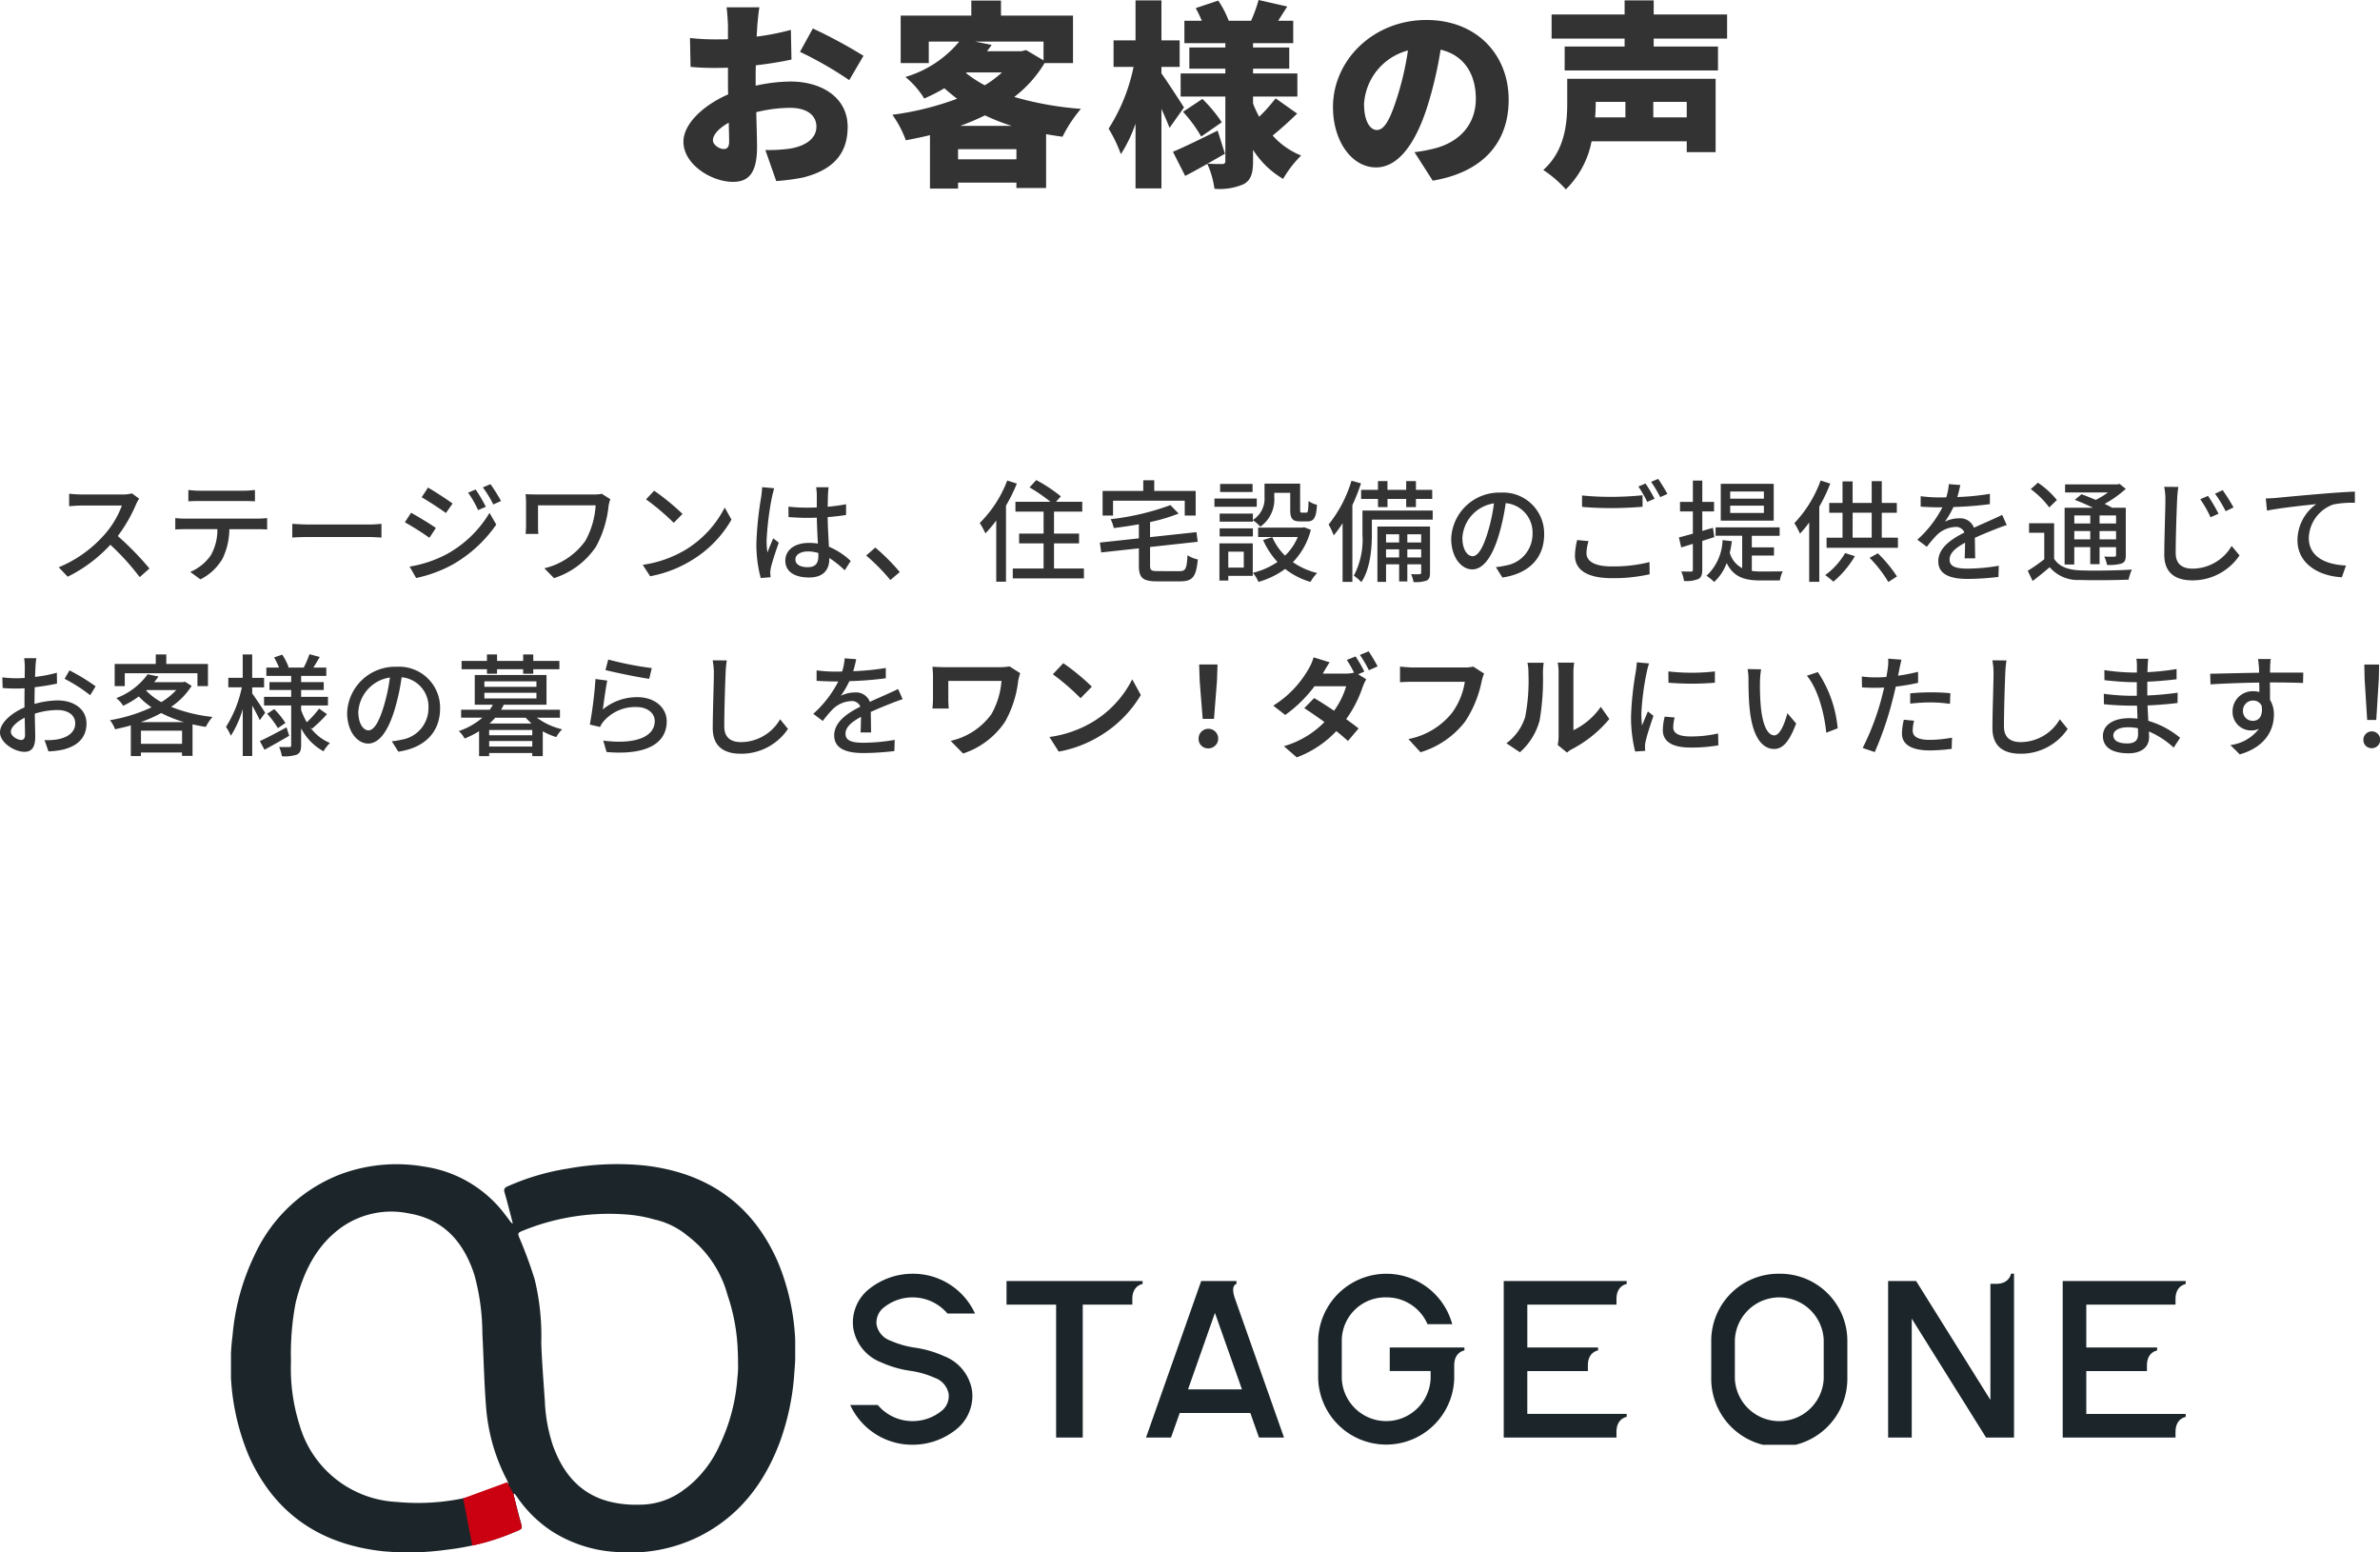 <svg xmlns="http://www.w3.org/2000/svg" xmlns:xlink="http://www.w3.org/1999/xlink" width="300.734" height="196.137" viewBox="0 0 300.734 196.137">
  <defs>
    <clipPath id="clip-path">
      <rect id="長方形_1862" data-name="長方形 1862" width="71.296" height="49.072" fill="none"/>
    </clipPath>
    <clipPath id="clip-path-2">
      <rect id="長方形_1863" data-name="長方形 1863" width="168.755" height="21.622" fill="none"/>
    </clipPath>
  </defs>
  <g id="グループ_15793" data-name="グループ 15793" transform="translate(-34.816 -7966.667)">
    <path id="パス_5704" data-name="パス 5704" d="M-56.225-20.5h-4.15c.075.475.175,1.925.175,2.45v1.575c-.425.025-.825.025-1.2.025a29.486,29.486,0,0,1-3.6-.175l.075,3.65a32.326,32.326,0,0,0,3.65.125c.325,0,.675,0,1.075-.025v1.425c0,.65,0,1.3.025,1.95-3.15,1.375-5.65,3.725-5.65,5.975,0,2.875,3.55,5.075,6.25,5.075,1.8,0,3.05-.875,3.05-4.4,0-.775-.05-2.525-.1-4.4A18.067,18.067,0,0,1-52.35-7.8c2.075,0,3.325.9,3.325,2.375,0,1.525-1.4,2.45-3.325,2.775a19.011,19.011,0,0,1-3.125.175L-54.1,1.45A28.249,28.249,0,0,0-50.7,1c4.275-1.075,5.625-3.475,5.625-6.4,0-3.7-3.275-5.725-7.225-5.725a21.158,21.158,0,0,0-4.4.525v-.975c0-.55,0-1.075.025-1.6,1.525-.175,3.125-.425,4.5-.725l-.075-3.75a31.559,31.559,0,0,1-4.325.85l.075-1.275C-56.45-18.725-56.325-20.025-56.225-20.5Zm6.75,2.675-1.625,2.95A46.549,46.549,0,0,1-44.875-11.3l1.8-3.075A61.761,61.761,0,0,0-49.475-17.825ZM-62.1-3.7c0-.7.75-1.525,2-2.225.025,1.025.05,1.875.05,2.35,0,.875-.35.975-.725.975C-61.25-2.6-62.1-3.1-62.1-3.7Zm31.25-1.825A29.314,29.314,0,0,0-27.725-6.85,25.623,25.623,0,0,0-24.35-5.525ZM-31.125-1.3V-2.575h7.375V-1.3Zm1.1-10.975h4.45A13.686,13.686,0,0,1-27.75-10.65a14.97,14.97,0,0,1-2.375-1.55Zm9.7-3.9V-13.8l-2.2-1.3-.6.15h-4.35c.2-.25.4-.525.6-.8l-2.1-.425ZM-16.6-13.45v-6h-9.1v-1.9h-3.75v1.9h-8.925v6h3.55v-2.725h3.85a13.947,13.947,0,0,1-6.8,4.475A10.782,10.782,0,0,1-35.4-8.975a24.237,24.237,0,0,0,2.55-1.3c.525.475,1.05.9,1.6,1.325a36.918,36.918,0,0,1-8.175,2.025,13.274,13.274,0,0,1,1.7,3.225c1.025-.2,2.05-.4,3.05-.65V2.4h3.55V1.65h7.375v.675H-20v-6.8c.675.125,1.375.225,2.075.325A17.2,17.2,0,0,1-15.6-7.675a40.892,40.892,0,0,1-8.425-1.5A15.191,15.191,0,0,0-20.2-13.45Zm14.025,5.6c-.4-.625-2.175-3.375-2.85-4.3v-.825h2.3v-3.35h-2.3v-5.05H-8.7v5.05h-2.775v3.35H-8.95a22.9,22.9,0,0,1-3.15,7.8A18.25,18.25,0,0,1-10.55-1.95,17.83,17.83,0,0,0-8.7-5.8V2.375h3.275V-7.675c.4.9.775,1.75,1.025,2.4ZM2.2-5.975A17.992,17.992,0,0,0-.25-8.925L-2.7-7.3A17.713,17.713,0,0,1-.4-4.175ZM9-9A21.4,21.4,0,0,1,6.925-6.675,12.765,12.765,0,0,1,6.15-8.35v-.875h5.6V-12.15H6.15v-.6h4.575v-2.675H6.15v-.55h5.075V-18.8h-1.9c.35-.55.725-1.15,1.15-1.8L6.85-21.425A18.688,18.688,0,0,1,5.9-18.8H3.075A11.866,11.866,0,0,0,1.75-21.35l-2.85.95a13.569,13.569,0,0,1,.775,1.6h-2.2v2.825H2.65v.55H-1.9v2.675H2.65v.6H-3v2.925H2.65V-1.1c0,.275-.1.4-.4.4C1.975-.7,1.1-.7.4-.75,1.15-1.175,1.9-1.6,2.6-2L1.675-4.925C-.4-3.9-2.525-2.85-3.975-2.25L-2.425.8C-1.55.35-.6-.175.375-.725a11.633,11.633,0,0,1,.9,3.15A7.6,7.6,0,0,0,5,1.825C5.9,1.3,6.15.45,6.15-1.075V-2.5a11.123,11.123,0,0,0,3.8,3.675,14.043,14.043,0,0,1,2.275-2.95A9.776,9.776,0,0,1,8.625-4.3c.925-.75,2.075-1.775,3.1-2.775Zm29.45.175c0-5.675-4.025-10.075-10.4-10.075-6.675,0-11.8,5.05-11.8,11,0,4.275,2.35,7.625,5.45,7.625,2.95,0,5.2-3.35,6.675-8.35A49.754,49.754,0,0,0,29.85-15.15c2.875.675,4.45,2.975,4.45,6.2,0,3.3-2.125,5.525-5.3,6.3a19.024,19.024,0,0,1-2.45.45l2.3,3.6C35.35.3,38.45-3.55,38.45-8.825ZM20.175-8.3a7.454,7.454,0,0,1,5.55-6.75A37.11,37.11,0,0,1,24.45-9.425C23.55-6.525,22.8-5,21.8-5,20.925-5,20.175-6.125,20.175-8.3ZM53.2-8.55V-6.6H49.375c.05-.65.075-1.25.075-1.825V-8.55ZM60.95-6.6H56.725V-8.55H60.95Zm3.65-4.875H45.85v3c0,2.525-.25,6.05-3.025,8.525a14.9,14.9,0,0,1,2.85,2.45,11.507,11.507,0,0,0,3.25-6.075H60.95V-2.2H64.6Zm1.45-5.075V-19.6H56.775v-1.775H53.1V-19.6H43.875v3.05H53.1v1H45.525v3.025H64.9V-15.55H56.775v-1Z" transform="translate(187 7988.092)" fill="#333"/>
    <path id="パス_5705" data-name="パス 5705" d="M32.4,6.578l-.91-.672a4.247,4.247,0,0,1-1.218.14H25.078a14.979,14.979,0,0,1-1.526-.1V7.53c.224-.014.98-.084,1.526-.084h5.138a11.518,11.518,0,0,1-2.226,3.7,15.731,15.731,0,0,1-5.754,4.1l1.134,1.19A18.378,18.378,0,0,0,28.76,12.4a31.419,31.419,0,0,1,3.71,4.088L33.7,15.4a37.211,37.211,0,0,0-4-4.1,19.162,19.162,0,0,0,2.3-3.99A4.832,4.832,0,0,1,32.4,6.578Zm6.216-1.106V6.914c.392-.028.91-.042,1.372-.042H45.63c.434,0,.952.014,1.4.042V5.472a11.971,11.971,0,0,1-1.4.1H39.974A10.687,10.687,0,0,1,38.616,5.472ZM36.964,9.028V10.47c.378-.028.854-.042,1.274-.042h4.046a6.524,6.524,0,0,1-.84,3.318,6.006,6.006,0,0,1-2.59,2.086l1.288.938a6.73,6.73,0,0,0,2.786-2.6,8.708,8.708,0,0,0,.868-3.738h3.6c.364,0,.854.014,1.176.042V9.028c-.35.042-.882.07-1.176.07H38.238A12.268,12.268,0,0,1,36.964,9.028Zm14.784.728v1.736c.476-.042,1.316-.07,2.086-.07H61.45c.616,0,1.26.056,1.568.07V9.756c-.35.028-.9.084-1.568.084H53.834C53.078,9.84,52.21,9.784,51.748,9.756Zm23.17-4.34-.952.406a12.471,12.471,0,0,1,1.26,2.2l.98-.42A20.4,20.4,0,0,0,74.918,5.416Zm1.876-.672-.966.406a13.6,13.6,0,0,1,1.316,2.156l.98-.434A20.507,20.507,0,0,0,76.794,4.744Zm-7.9.434L68.1,6.4c.854.49,2.352,1.47,3.066,1.988l.84-1.2C71.334,6.7,69.766,5.668,68.9,5.178ZM66.574,15.16,67.4,16.6a16.777,16.777,0,0,0,4.648-1.722,16.852,16.852,0,0,0,5.474-5.026L76.668,8.37a14.3,14.3,0,0,1-5.362,5.194A15.374,15.374,0,0,1,66.574,15.16Zm.182-6.8-.784,1.2a34.758,34.758,0,0,1,3.108,1.96l.812-1.246C69.234,9.812,67.638,8.832,66.756,8.356ZM91.942,6.648l-1.078-.686a5.106,5.106,0,0,1-1.078.084H82.814c-.616,0-1.19-.014-1.582-.042.028.336.056.7.056,1.036v2.982c0,.308-.028.63-.056,1.008h1.61a9.827,9.827,0,0,1-.042-1.008v-2.6h7.28a10.471,10.471,0,0,1-1.3,4.48A8.844,8.844,0,0,1,83.6,15.37l1.218,1.246a10.075,10.075,0,0,0,5.306-3.976,13.669,13.669,0,0,0,1.6-5.222A4.305,4.305,0,0,1,91.942,6.648Zm5.53-1.078L96.45,6.662a30.365,30.365,0,0,1,3.5,2.968L101.056,8.5A29.378,29.378,0,0,0,97.472,5.57ZM96.03,14.936l.938,1.442a15.436,15.436,0,0,0,5.362-2.086,14.314,14.314,0,0,0,4.914-5.068L106.39,7.7a13.33,13.33,0,0,1-4.858,5.278A14.547,14.547,0,0,1,96.03,14.936Zm19.292-.686c0-.6.658-1.008,1.6-1.008a4.512,4.512,0,0,1,1.3.2v.378c0,.882-.322,1.414-1.358,1.414C115.966,15.23,115.322,14.908,115.322,14.25Zm4.2-9.114H117.94a6.889,6.889,0,0,1,.084.9V7.684c-.392.014-.77.028-1.162.028a22.793,22.793,0,0,1-2.422-.126l.014,1.316c.812.056,1.582.1,2.394.1.392,0,.784-.014,1.176-.028.028,1.092.084,2.3.14,3.276a7.451,7.451,0,0,0-1.134-.084c-1.876,0-2.982.952-2.982,2.24,0,1.344,1.106,2.128,3,2.128,1.946,0,2.562-1.106,2.562-2.394v-.07a13.311,13.311,0,0,1,1.946,1.554l.756-1.176a9.236,9.236,0,0,0-2.758-1.806c-.042-1.078-.14-2.338-.154-3.738.812-.056,1.6-.154,2.324-.266V7.278A21.654,21.654,0,0,1,119.4,7.6c.014-.644.028-1.246.042-1.6C119.452,5.724,119.48,5.416,119.522,5.136Zm-6.874.126-1.526-.14c-.014.364-.07.812-.112,1.162a42.957,42.957,0,0,0-.616,5.866,16.386,16.386,0,0,0,.546,4.452l1.246-.1c-.014-.168-.028-.378-.042-.518a3.614,3.614,0,0,1,.07-.644c.154-.714.63-2.142,1.008-3.206l-.7-.546c-.224.518-.532,1.218-.728,1.792a9.107,9.107,0,0,1-.112-1.5,37.011,37.011,0,0,1,.686-5.544C112.424,6.088,112.564,5.514,112.648,5.262ZM127.32,16.854l1.19-1.008a25.833,25.833,0,0,0-3.094-3.094l-1.148,1.008A25.553,25.553,0,0,1,127.32,16.854ZM142.09,4.282a15.063,15.063,0,0,1-3.472,5.362,12.353,12.353,0,0,1,.714,1.316A16.377,16.377,0,0,0,140.7,9.336v7.728h1.232V7.46a22.329,22.329,0,0,0,1.372-2.786ZM148,15.4V12.22h3.164V10.988H148V8.216h3.57V6.97H148.25l.616-.686a19.3,19.3,0,0,0-3.108-2.058l-.854.924a20.931,20.931,0,0,1,2.646,1.82h-4.424V8.216h3.556v2.772h-3.094V12.22h3.094V15.4H142.79v1.246h8.988V15.4ZM155.46,6.83h9.058V8.706H165.9V5.6h-5.236V4.254h-1.386V5.6h-5.138V8.706h1.316Zm5.67,8.9c-.84,0-.994-.1-.994-.714V12.682l6.02-.658L166,10.806l-5.866.63v-1.9a22.66,22.66,0,0,0,3.612-1.078L162.712,7.39a32.17,32.17,0,0,1-7.56,1.778,4.1,4.1,0,0,1,.392,1.12c1.036-.126,2.114-.28,3.178-.476V11.59l-4.928.532.168,1.246,4.76-.518v2.184c0,1.554.5,1.988,2.31,1.988h2.912c1.61,0,2.016-.616,2.226-2.772a3.556,3.556,0,0,1-1.3-.532c-.1,1.694-.224,2.016-1.008,2.016Zm12-7.266h-4.2V9.476h4.2V9.294a4.894,4.894,0,0,1,.938.826,4.232,4.232,0,0,0,1.764-3.766V5.836h2.016V7.978c0,1.148.294,1.47,1.26,1.47h.9c.812,0,1.134-.434,1.218-2.1a2.925,2.925,0,0,1-1.064-.476c-.028,1.288-.084,1.47-.294,1.47h-.546c-.2,0-.224-.056-.224-.378V4.674H174.6V6.34a3.2,3.2,0,0,1-1.47,2.926Zm-4.2,2.884h4.2V10.33h-4.2Zm4.158-6.636h-4.1V5.738h4.1Zm.532,1.848H168.27V7.6h5.348ZM171.98,13.27v2.016h-1.96V13.27Zm1.134-1.05H168.9v4.7h1.12v-.588h3.094Zm6.5-2.03-.238.042h-5.586v1.19H178.8a6.9,6.9,0,0,1-1.61,2.352,7.431,7.431,0,0,1-1.61-2.338l-1.162.364a9.912,9.912,0,0,0,1.82,2.772,9.574,9.574,0,0,1-3.108,1.372,4.678,4.678,0,0,1,.7,1.148,10.5,10.5,0,0,0,3.374-1.638,9.388,9.388,0,0,0,3.206,1.638,5.1,5.1,0,0,1,.84-1.12,9.281,9.281,0,0,1-3.066-1.372,9.062,9.062,0,0,0,2.268-4.088Zm9.324-2.548h1.2V6.606H192.5V7.642h1.232V6.606h2.058V5.458h-2.058V4.352H192.5V5.458h-2.366V4.352h-1.2V5.458h-2.128V6.606h2.128ZM185.588,4.31A16.27,16.27,0,0,1,182.7,9.84a10.081,10.081,0,0,1,.644,1.372,12.5,12.5,0,0,0,1.12-1.54v7.42H185.7V7.4a25.647,25.647,0,0,0,1.092-2.758ZM192.644,14V12.976h1.75V14Zm-2.688,0V12.976h1.652V14Zm1.652-2.926v1.036h-1.652V11.072Zm2.786,0v1.036h-1.75V11.072Zm1.12-.98h-6.65v7h1.092V14.866h1.652v2.17h1.036v-2.17h1.75v1.05c0,.14-.042.182-.2.2s-.574.014-1.078,0a3.562,3.562,0,0,1,.308.994,4.265,4.265,0,0,0,1.652-.182c.35-.182.434-.476.434-.994Zm.336-2.016h-8.876v3.01a9.818,9.818,0,0,1-1.092,5.222,5.306,5.306,0,0,1,.952.812c1.134-1.68,1.33-4.256,1.33-6.02V9.224h7.686Zm14.084,3.01a5.182,5.182,0,0,0-5.488-5.278,6.068,6.068,0,0,0-6.258,5.824c0,2.338,1.274,3.878,2.66,3.878s2.548-1.582,3.388-4.438a27.879,27.879,0,0,0,.84-3.934,3.722,3.722,0,0,1,3.388,3.906,4.027,4.027,0,0,1-3.388,3.976,8.653,8.653,0,0,1-1.246.2l.826,1.316C208.058,16.042,209.934,14.026,209.934,11.086Zm-10.332.406a4.68,4.68,0,0,1,3.99-4.326,22.29,22.29,0,0,1-.77,3.612c-.644,2.156-1.3,3.066-1.932,3.066C200.288,13.844,199.6,13.1,199.6,11.492Zm15.12-5.32V7.614c1.12.1,2.324.154,3.752.154,1.316,0,2.926-.084,3.892-.168V6.144c-1.036.112-2.534.2-3.892.2A35.76,35.76,0,0,1,214.722,6.172Zm.826,5.768-1.442-.14a8.575,8.575,0,0,0-.28,1.974c0,1.834,1.624,2.842,4.634,2.842a20.8,20.8,0,0,0,4.8-.49l-.014-1.54a18.58,18.58,0,0,1-4.83.546c-2.156,0-3.136-.686-3.136-1.68A5.375,5.375,0,0,1,215.548,11.94Zm7.2-7.28-.91.378a14.26,14.26,0,0,1,1.12,1.946l.924-.406A20.29,20.29,0,0,0,222.744,4.66Zm1.6-.588-.9.378a14.644,14.644,0,0,1,1.148,1.932l.91-.406A21.726,21.726,0,0,0,224.34,4.072ZM237.7,6.578H233.44v-.91H237.7Zm0,1.806H233.44V7.46H237.7ZM238.942,4.7H232.25V9.35h6.692Zm-7.5,6.734-.182-1.176-1.344.392V8.188H231.4v-1.2h-1.484v-2.7h-1.19v2.7H227.1v1.2h1.624V11c-.658.182-1.274.35-1.764.476l.294,1.26,1.47-.448v3.248c0,.2-.07.252-.238.252s-.672,0-1.232-.014a4.156,4.156,0,0,1,.35,1.2,3.967,3.967,0,0,0,1.82-.252c.364-.2.49-.546.49-1.19V11.912Zm4.732,2.324h2.8V12.724h-2.8V11.268h3.514V10.2h-8.092v1.064h3.36v4.088a3.17,3.17,0,0,1-1.568-1.932,14.5,14.5,0,0,0,.266-1.47l-1.176-.14a6.441,6.441,0,0,1-2.03,4.508,6.044,6.044,0,0,1,.966.784,6.076,6.076,0,0,0,1.582-2.394c.91,1.848,2.366,2.2,4.312,2.2h2.408a4.07,4.07,0,0,1,.364-1.148c-.532.014-2.338.014-2.73.014a8.045,8.045,0,0,1-1.176-.07Zm8.694-9.478a15.431,15.431,0,0,1-3.318,5.39A9.434,9.434,0,0,1,242.26,11a15.291,15.291,0,0,0,1.162-1.414v7.5H244.7V7.586a21.283,21.283,0,0,0,1.386-2.912Zm3.094,9.17a9.05,9.05,0,0,1-2.52,2.786,8.648,8.648,0,0,1,1.036.826,12.323,12.323,0,0,0,2.716-3.22Zm3.094.6a15.967,15.967,0,0,1,2.366,3.052l1.092-.7A17.09,17.09,0,0,0,252.1,13.48Zm-2.142-5.7h2.408v3.15H248.91Zm3.682,3.15V8.356h1.9V7.11h-1.9V4.366h-1.274V7.11H248.91V4.394h-1.274V7.11h-1.68V8.356h1.68v3.15H245.62V12.78h9.016V11.506Zm9.926-6.65-1.456-.112a6.972,6.972,0,0,1-.322,1.666c-.28.014-.56.014-.826.014a18.1,18.1,0,0,1-2.408-.154V7.586c.784.056,1.75.084,2.338.084h.406a14.067,14.067,0,0,1-3.164,4.088l1.2.9a15.227,15.227,0,0,1,1.274-1.5,3.568,3.568,0,0,1,2.324-1.008,1.127,1.127,0,0,1,1.148.7c-1.624.826-3.3,1.918-3.3,3.64s1.624,2.226,3.71,2.226a35.652,35.652,0,0,0,3.892-.252l.042-1.414a23.84,23.84,0,0,1-3.892.364c-1.414,0-2.324-.2-2.324-1.148,0-.826.756-1.47,1.96-2.128-.014.686-.028,1.484-.056,1.974h1.33c-.014-.672-.028-1.792-.042-2.59.98-.448,1.89-.812,2.6-1.092.42-.168,1.022-.392,1.428-.518l-.574-1.288c-.448.224-.854.406-1.33.616-.658.308-1.372.6-2.24,1.008a1.843,1.843,0,0,0-1.876-1.19,4.112,4.112,0,0,0-1.792.42,11.233,11.233,0,0,0,1.078-1.848,43.257,43.257,0,0,0,4.606-.364v-1.3a32.277,32.277,0,0,1-4.116.406C262.322,5.766,262.434,5.248,262.518,4.856ZM278.94,8.692V9.714h-2.016V8.692ZM282.2,9.714h-2.086V8.692H282.2Zm-2.086,2v-1.05H282.2v1.05Zm-3.192,0v-1.05h2.016v1.05Zm0,.98h2.016v2.156h1.176V12.7H282.2v.98c0,.168-.056.224-.21.224s-.7.014-1.288-.014a3.569,3.569,0,0,1,.35,1.05,5.324,5.324,0,0,0,1.876-.182c.406-.182.5-.476.5-1.064V7.726h-1.722c-.266-.154-.588-.322-.952-.49a13.841,13.841,0,0,0,2.674-1.9l-.784-.63-.266.07h-6.622V5.794h5.418a11.283,11.283,0,0,1-1.54.938c-.616-.266-1.26-.518-1.806-.714l-.84.7c.714.28,1.554.644,2.31,1.008h-3.6v7.168h1.218Zm-2.2-5.95a11.1,11.1,0,0,0-2.394-2.184l-.91.812a10.771,10.771,0,0,1,2.338,2.31Zm-.35,2.94h-3.164v1.2h1.918v3.346a21.835,21.835,0,0,1-2.086,1.456l.616,1.288c.784-.588,1.484-1.162,2.156-1.736a4.665,4.665,0,0,0,3.794,1.61c1.624.056,4.564.028,6.174-.042a6.475,6.475,0,0,1,.42-1.274c-1.778.126-5,.168-6.58.1-1.54-.07-2.646-.49-3.248-1.47Zm19.446-3.458-.98.42a14.432,14.432,0,0,1,1.3,2.282l1.008-.448A20.348,20.348,0,0,0,293.822,6.228ZM295.67,5.5l-.966.448a15.477,15.477,0,0,1,1.344,2.212l.994-.476A23.309,23.309,0,0,0,295.67,5.5Zm-5.6-.406-1.792-.014a7.357,7.357,0,0,1,.154,1.624c0,1.358-.14,4.956-.14,6.944,0,2.338,1.428,3.248,3.556,3.248a7.138,7.138,0,0,0,5.95-3.15l-.994-1.2a5.736,5.736,0,0,1-4.928,2.87c-1.218,0-2.142-.5-2.142-1.988,0-1.932.112-5.166.182-6.72A13.019,13.019,0,0,1,290.07,5.094ZM301.116,6.55l.154,1.54c1.554-.336,4.816-.672,6.23-.826a5.637,5.637,0,0,0-2.38,4.55c0,3.094,2.87,4.564,5.614,4.69l.518-1.484c-2.324-.1-4.7-.952-4.7-3.5a4.642,4.642,0,0,1,3.108-4.214,12.488,12.488,0,0,1,2.716-.21V5.682c-.966.042-2.366.126-3.864.252-2.576.21-5.068.448-6.09.546C302.152,6.508,301.662,6.536,301.116,6.55ZM19.408,26.73h-1.54a9.1,9.1,0,0,1,.084,1.106c0,.252-.014.756-.014,1.386q-.525.042-.966.042a14.144,14.144,0,0,1-1.862-.112l.042,1.344c.462.042.994.07,1.848.07q.4,0,.924-.042c-.014.532-.014,1.064-.014,1.554v.868c-1.652.714-3.094,1.96-3.094,3.15,0,1.344,1.862,2.464,3.08,2.464.826,0,1.372-.434,1.372-1.918,0-.56-.042-1.736-.056-2.9a9.472,9.472,0,0,1,2.87-.462c1.274,0,2.24.6,2.24,1.68,0,1.176-1.022,1.792-2.2,2.016a7.384,7.384,0,0,1-1.68.1l.5,1.428a10.882,10.882,0,0,0,1.778-.21c2.058-.49,3.024-1.652,3.024-3.318,0-1.792-1.568-2.912-3.654-2.912a10.936,10.936,0,0,0-2.912.448v-.49c0-.5.014-1.064.028-1.624.966-.112,2-.28,2.814-.462L22,28.564a17.547,17.547,0,0,1-2.758.532c.028-.5.042-.952.056-1.288S19.366,27,19.408,26.73Zm4.186,1.54-.616,1.064a20.278,20.278,0,0,1,3.234,2.072l.686-1.12A25.072,25.072,0,0,0,23.594,28.27Zm-7.406,7.756c0-.56.728-1.274,1.75-1.778.014.91.042,1.722.042,2.17s-.2.644-.476.644C17.028,37.062,16.188,36.586,16.188,36.026ZM30.58,28.634h9.184v1.624h1.33v-2.8H35.83v-1.2H34.5v1.2H29.306v2.8H30.58ZM32.6,34.808a17.954,17.954,0,0,0,2.59-1.148,16.086,16.086,0,0,0,2.884,1.148Zm.028,2.744V35.886h5.194v1.666Zm.742-6.8H37.09a8.742,8.742,0,0,1-1.89,1.526,7.949,7.949,0,0,1-1.918-1.456Zm4.816-1.05-.238.056H34.3q.294-.357.546-.714l-1.372-.28a8.676,8.676,0,0,1-3.962,3.01,3.806,3.806,0,0,1,.868.966,11.146,11.146,0,0,0,1.974-1.176,9.476,9.476,0,0,0,1.61,1.372,20.089,20.089,0,0,1-5.25,1.624,4.641,4.641,0,0,1,.644,1.148c.658-.14,1.33-.294,1.988-.49v3.878h1.274v-.448h5.194v.42h1.33V35.088c.546.126,1.106.238,1.68.322a6.373,6.373,0,0,1,.84-1.26,19.42,19.42,0,0,1-5.222-1.274,9.122,9.122,0,0,0,2.59-2.646Zm10.136,3.92c-.224-.364-1.26-1.932-1.638-2.436v-.77h1.5v-1.2h-1.5V26.254h-1.2v2.954h-1.82v1.2h1.708a14.935,14.935,0,0,1-2,5,6.59,6.59,0,0,1,.616,1.12,13.061,13.061,0,0,0,1.5-3.36v5.922h1.2v-6.37c.364.658.77,1.414.952,1.848Zm2.7,1.848c-1.246.672-2.506,1.344-3.374,1.736l.588,1.092c.924-.5,2.072-1.148,3.122-1.764Zm-2.45-1.722a11.523,11.523,0,0,1,1.358,1.82l.952-.658a10.621,10.621,0,0,0-1.414-1.75Zm5.67,1.89A17.6,17.6,0,0,0,56.13,33.8l-.994-.7a12.608,12.608,0,0,1-1.554,1.722,9.5,9.5,0,0,1-.714-1.526v-.588h3.388V31.616H52.868v-.868h2.856v-.994H52.868V28.97h3.178V27.92H54.408c.252-.392.532-.868.812-1.344l-1.3-.35a11.875,11.875,0,0,1-.728,1.694H51.132l.154-.056a7.087,7.087,0,0,0-.812-1.582l-1.022.35a9.939,9.939,0,0,1,.63,1.288h-1.61v1.05h3.136v.784H48.864v.994h2.744v.868h-3.43v1.092h3.43v5.026c0,.168-.056.224-.224.224s-.756.014-1.3-.014a4.693,4.693,0,0,1,.35,1.176,4.885,4.885,0,0,0,1.9-.21c.406-.21.532-.546.532-1.176V35.592a6.975,6.975,0,0,0,2.828,2.9,5.006,5.006,0,0,1,.812-1.05,5.851,5.851,0,0,1-2.478-1.96Zm16.184-2.548a5.182,5.182,0,0,0-5.488-5.278,6.068,6.068,0,0,0-6.258,5.824c0,2.338,1.274,3.878,2.66,3.878s2.548-1.582,3.388-4.438a27.879,27.879,0,0,0,.84-3.934,3.722,3.722,0,0,1,3.388,3.906,4.027,4.027,0,0,1-3.388,3.976,8.653,8.653,0,0,1-1.246.2l.826,1.316C68.548,38.042,70.424,36.026,70.424,33.086Zm-10.332.406a4.68,4.68,0,0,1,3.99-4.326,22.289,22.289,0,0,1-.77,3.612c-.644,2.156-1.3,3.066-1.932,3.066C60.778,35.844,60.092,35.1,60.092,33.492Zm16.254-4.8H77.62v-.574h3.3v.574H82.2v-.574h3.3v-1.05H82.2v-.812H80.924v.812h-3.3v-.812H76.346v.812H73.14v1.05h3.206Zm.322,6.286a6.967,6.967,0,0,0,.714-.728h3.864c.224.252.476.49.728.728Zm-.042,2.912v-.7h5.446v.7Zm5.446-1.428H76.626V35.8h5.446ZM76.024,31.1H82.6v.714h-6.58Zm0-1.442H82.6v.686h-6.58Zm9.548,4.592V33.24H78.124a5.543,5.543,0,0,0,.35-.63h5.4V28.858H74.806V32.61h2.282a3.865,3.865,0,0,1-.392.63H73.084v1.008h2.688a9.075,9.075,0,0,1-2.982,1.694,3.243,3.243,0,0,1,.728.938,11.212,11.212,0,0,0,1.834-.924v3.15h1.274v-.392h5.446v.392H83.4V35.97a8.705,8.705,0,0,0,1.708.728,3.933,3.933,0,0,1,.742-.98,8.8,8.8,0,0,1-3.192-1.47Zm6.1-7.35-.35,1.33c1.078.28,4.158.924,5.53,1.106l.322-1.358A41.029,41.029,0,0,1,91.676,26.9Zm-.126,2.66-1.484-.2a52.507,52.507,0,0,1-.714,5.754l1.288.308a2.849,2.849,0,0,1,.476-.742,5.255,5.255,0,0,1,4.13-1.778c1.344,0,2.31.742,2.31,1.778,0,1.848-2.184,3.01-6.51,2.464l.42,1.442c5.474.462,7.6-1.358,7.6-3.878,0-1.666-1.428-3.052-3.71-3.052a6.74,6.74,0,0,0-4.368,1.554C91.116,32.358,91.354,30.44,91.55,29.558Zm15.106-2.548L104.864,27a8.1,8.1,0,0,1,.154,1.624c0,1.344-.14,4.956-.14,6.944,0,2.324,1.428,3.234,3.556,3.234a7.109,7.109,0,0,0,5.95-3.136l-.994-1.218a5.737,5.737,0,0,1-4.928,2.884c-1.218,0-2.128-.5-2.128-1.988,0-1.932.1-5.166.168-6.72A12.769,12.769,0,0,1,106.656,27.01Zm16.352-.154-1.456-.112a6.972,6.972,0,0,1-.322,1.666c-.28.014-.56.014-.826.014A18.1,18.1,0,0,1,118,28.27v1.316c.784.056,1.75.084,2.338.084h.406a14.067,14.067,0,0,1-3.164,4.088l1.2.9a15.228,15.228,0,0,1,1.274-1.5,3.568,3.568,0,0,1,2.324-1.008,1.127,1.127,0,0,1,1.148.7c-1.624.826-3.3,1.918-3.3,3.64s1.624,2.226,3.71,2.226a35.651,35.651,0,0,0,3.892-.252l.042-1.414a23.84,23.84,0,0,1-3.892.364c-1.414,0-2.324-.2-2.324-1.148,0-.826.756-1.47,1.96-2.128-.014.686-.028,1.484-.056,1.974h1.33c-.014-.672-.028-1.792-.042-2.59.98-.448,1.89-.812,2.6-1.092.42-.168,1.022-.392,1.428-.518l-.574-1.288c-.448.224-.854.406-1.33.616-.658.308-1.372.6-2.24,1.008a1.843,1.843,0,0,0-1.876-1.19,4.112,4.112,0,0,0-1.792.42,11.234,11.234,0,0,0,1.078-1.848,43.258,43.258,0,0,0,4.606-.364v-1.3a32.276,32.276,0,0,1-4.116.406C122.812,27.766,122.924,27.248,123.008,26.856Zm20.72,1.764-1.344-.854a7.692,7.692,0,0,1-1.33.1h-6.692c-.658,0-1.274-.028-1.722-.056a10.825,10.825,0,0,1,.07,1.176v2.954a11.437,11.437,0,0,1-.07,1.148H134.7c-.042-.434-.056-.938-.056-1.148V29.6h6.72a10.055,10.055,0,0,1-1.274,4.2,8.671,8.671,0,0,1-5.152,3.374l1.568,1.6a10.2,10.2,0,0,0,5.306-4.018,13.641,13.641,0,0,0,1.666-5.194A8.517,8.517,0,0,1,143.728,28.62Zm5.446-1.26-1.316,1.4a29.109,29.109,0,0,1,3.5,3.024l1.428-1.456A28.276,28.276,0,0,0,149.174,27.36Zm-1.75,9.324,1.176,1.848a15.162,15.162,0,0,0,5.194-1.974,14.887,14.887,0,0,0,5.18-5.18L157.882,29.4a13.182,13.182,0,0,1-5.1,5.446A14.43,14.43,0,0,1,147.424,36.684ZM166.786,34.4h1.428l.378-4.788.07-2.086h-2.324l.07,2.086Zm.714,3.724a1.239,1.239,0,1,0-1.232-1.232A1.191,1.191,0,0,0,167.5,38.126Zm18.606-11.62L185,26.954a14.417,14.417,0,0,1,.91,1.6,4.413,4.413,0,0,1-1.092.126h-2.856c.168-.308.532-.938.868-1.428l-2.03-.63a6.335,6.335,0,0,1-.63,1.456,13.063,13.063,0,0,1-4.466,4.648l1.512,1.176a16.839,16.839,0,0,0,3.7-3.626h4a10.343,10.343,0,0,1-1.526,3.094c-.9-.6-1.778-1.176-2.52-1.6l-1.246,1.274c.714.462,1.638,1.092,2.548,1.75a11.627,11.627,0,0,1-5.124,3.052l1.624,1.414a13.113,13.113,0,0,0,5-3.318c.574.462,1.092.9,1.47,1.246l1.344-1.582c-.42-.336-.966-.742-1.568-1.176a15.15,15.15,0,0,0,2.072-4.032,7.5,7.5,0,0,1,.462-1.008l-1.022-.63.784-.336A17.8,17.8,0,0,0,186.106,26.506Zm1.652-.644-1.106.462a14.842,14.842,0,0,1,1.134,1.932l1.106-.49A21.9,21.9,0,0,0,187.758,25.862Zm14.588,2.814-1.372-.882a4.693,4.693,0,0,1-1.106.112H193.4c-.462,0-1.26-.07-1.68-.112v1.974c.364-.028,1.036-.056,1.666-.056h6.524a8.862,8.862,0,0,1-1.638,3.948,9.313,9.313,0,0,1-5.488,3.29l1.526,1.666a11.2,11.2,0,0,0,5.628-3.864,14.388,14.388,0,0,0,2.1-5.1A6.117,6.117,0,0,1,202.346,28.676Zm9.3,9.016,1.176.966a2.991,2.991,0,0,1,.6-.42,15.415,15.415,0,0,0,4.746-3.822l-1.078-1.54a8.866,8.866,0,0,1-3.458,2.954V28.508a7.108,7.108,0,0,1,.1-1.218h-2.086a6.207,6.207,0,0,1,.112,1.2v8.162A5.327,5.327,0,0,1,211.642,37.692Zm-6.482-.21,1.708,1.134A8.209,8.209,0,0,0,209.36,34.6a30.889,30.889,0,0,0,.42-6.02,9.222,9.222,0,0,1,.1-1.274H207.82a5.313,5.313,0,0,1,.126,1.288,24.125,24.125,0,0,1-.406,5.544A6.6,6.6,0,0,1,205.16,37.482ZM225.628,28.4l.014,1.428a35.681,35.681,0,0,0,5.866,0V28.4A25.8,25.8,0,0,1,225.628,28.4Zm.8,5.824-1.26-.112a7.091,7.091,0,0,0-.238,1.722c0,1.358,1.092,2.184,3.472,2.184a19.208,19.208,0,0,0,3.542-.28l-.028-1.5a15.034,15.034,0,0,1-3.486.378c-1.694,0-2.184-.518-2.184-1.148A4.863,4.863,0,0,1,226.426,34.22Zm-3.234-6.832-1.554-.14a10.175,10.175,0,0,1-.126,1.162,40.4,40.4,0,0,0-.6,5.586,17.791,17.791,0,0,0,.518,4.522l1.274-.084c-.014-.168-.028-.378-.028-.518a2.737,2.737,0,0,1,.07-.644c.14-.7.63-2.2.994-3.262l-.7-.56c-.224.518-.5,1.2-.742,1.778a13.814,13.814,0,0,1-.084-1.5,33.574,33.574,0,0,1,.686-5.278A10.042,10.042,0,0,1,223.192,27.388Zm14.154.742-1.708-.028a7.163,7.163,0,0,1,.112,1.316c0,.84.014,2.52.154,3.752.378,3.682,1.68,5.026,3.094,5.026,1.022,0,1.89-.826,2.772-3.22l-1.106-1.3c-.322,1.274-.938,2.8-1.638,2.8-.938,0-1.512-1.484-1.722-3.682a31.345,31.345,0,0,1-.1-3.15A11.461,11.461,0,0,1,237.346,28.13Zm7.168.35-1.386.462c1.414,1.68,2.212,4.788,2.45,7.2l1.442-.56A15.25,15.25,0,0,0,244.514,28.48Zm12.166,6.146-1.3-.126a8.228,8.228,0,0,0-.238,1.75c0,1.386,1.232,2.128,3.514,2.128a21.617,21.617,0,0,0,2.772-.2l.042-1.414a15.82,15.82,0,0,1-2.8.28c-1.792,0-2.17-.574-2.17-1.2A5.14,5.14,0,0,1,256.68,34.626Zm-1.6-7.714-1.68-.126a5.727,5.727,0,0,1-.056,1.26c-.028.266-.1.63-.168,1.05-.49.042-.966.056-1.4.056a13.193,13.193,0,0,1-1.708-.112l.028,1.372c.5.042,1.022.056,1.666.056.35,0,.728-.014,1.134-.028-.112.462-.224.924-.336,1.358a32.38,32.38,0,0,1-2.38,6.272l1.526.518a42.29,42.29,0,0,0,2.212-6.44c.154-.588.308-1.232.448-1.834a25.084,25.084,0,0,0,2.814-.476V28.452a24.564,24.564,0,0,1-2.534.49c.07-.308.126-.588.168-.826C254.874,27.836,255,27.262,255.084,26.912Zm1.106,4.256v1.3a23.561,23.561,0,0,1,2.646-.154,17.692,17.692,0,0,1,2.38.182l.042-1.344a23.729,23.729,0,0,0-2.45-.112C257.912,31.042,256.946,31.1,256.19,31.168Zm12.166-4.158L266.564,27a8.1,8.1,0,0,1,.154,1.624c0,1.344-.14,4.956-.14,6.944,0,2.324,1.428,3.234,3.556,3.234a7.109,7.109,0,0,0,5.95-3.136l-.994-1.218a5.737,5.737,0,0,1-4.928,2.884c-1.218,0-2.128-.5-2.128-1.988,0-1.932.1-5.166.168-6.72A12.773,12.773,0,0,1,268.356,27.01Zm13.5,9.464c0-.56.644-1.022,1.834-1.022a6.342,6.342,0,0,1,1.274.126c.014.308.014.588.014.784,0,.9-.6,1.134-1.386,1.134C282.384,37.5,281.852,37.076,281.852,36.474Zm4.41-9.674h-1.5a4.594,4.594,0,0,1,.07.882v.854h-.6a25.365,25.365,0,0,1-3.514-.308l.014,1.274c.91.112,2.59.252,3.514.252h.574v1.722h-.714a27.37,27.37,0,0,1-3.458-.252l.014,1.316c.966.112,2.52.182,3.416.182h.77c.014.518.042,1.092.056,1.638-.336-.028-.672-.056-1.036-.056-2.086,0-3.332.91-3.332,2.254,0,1.4,1.134,2.184,3.234,2.184,1.834,0,2.6-.966,2.6-2.03,0-.2-.014-.434-.028-.728a10.764,10.764,0,0,1,3.136,2.044l.812-1.246a11.241,11.241,0,0,0-4.018-2.142c-.028-.63-.07-1.3-.1-1.946,1.344-.056,2.506-.154,3.794-.308l.014-1.3c-1.218.168-2.45.294-3.836.35V29.7c1.358-.056,2.66-.182,3.7-.308V28.1a30.761,30.761,0,0,1-3.682.392c.014-.308.014-.574.028-.742C286.206,27.36,286.234,27.052,286.262,26.8Zm15.484.028h-1.61c.028.14.07.574.112,1.022.014.168.014.406.028.714-2,.028-4.606.1-6.188.126l.042,1.344c1.736-.112,4.032-.2,6.16-.224,0,.406.014.826.014,1.19a2.8,2.8,0,0,0-.784-.1,2.528,2.528,0,0,0-2.6,2.52,2.338,2.338,0,0,0,2.352,2.436,2.193,2.193,0,0,0,.98-.21,5.379,5.379,0,0,1-3.612,2.058l1.19,1.176c3.318-.966,4.312-3.164,4.312-5.026a3.448,3.448,0,0,0-.49-1.862c0-.63,0-1.442-.014-2.2,2.03,0,3.36.028,4.186.07l.028-1.316h-4.2c0-.28,0-.532.014-.7A8.154,8.154,0,0,1,301.746,26.828Zm-3.514,6.566a1.261,1.261,0,0,1,1.274-1.316,1.154,1.154,0,0,1,1.092.672c.182,1.316-.364,1.89-1.092,1.89A1.228,1.228,0,0,1,298.232,33.394Zm15.694,1.134h1.148l.322-5.152.042-1.848h-1.876l.042,1.848Zm.574,3.57a1.064,1.064,0,1,0-1.05-1.064A1.026,1.026,0,0,0,314.5,38.1Z" transform="translate(20 8023.092)" fill="#333"/>
    <g id="グループ_15761" data-name="グループ 15761" transform="translate(64 8113.732)">
      <g id="グループ_15755" data-name="グループ 15755" transform="translate(0 0)" clip-path="url(#clip-path)">
        <path id="パス_5645" data-name="パス 5645" d="M69.162,12.5C65.959,5.045,60.157,1.065,52.188.175A34.846,34.846,0,0,0,42.58.57a30.27,30.27,0,0,0-7.637,2.254c-.385.175-.493.351-.368.779.372,1.276.691,2.568,1.045,3.914-.116-.063-.179-.077-.209-.116-.276-.358-.541-.724-.818-1.079A15.579,15.579,0,0,0,24.4.319a20.4,20.4,0,0,0-10.392.91A19.73,19.73,0,0,0,3,11.466,28.964,28.964,0,0,0,.2,21.676,29.554,29.554,0,0,0,2.244,36.838c3.257,7.33,9.039,11.205,16.917,12.076a34.965,34.965,0,0,0,8.2-.2,30.608,30.608,0,0,0,8.2-2.116c1.456-.618,1.321-.366.912-1.86-.074-.272-.145-.547-.216-.821q-.286-1.112-.57-2.224l.141-.058c.122.161.248.319.363.485a15.887,15.887,0,0,0,4.487,4.354,16.938,16.938,0,0,0,8.244,2.55,19.671,19.671,0,0,0,10.23-1.968c5.088-2.55,8.27-6.756,10.223-11.983A31.481,31.481,0,0,0,71.2,26.162,28.955,28.955,0,0,0,69.162,12.5M20.922,42.687A13.464,13.464,0,0,1,8.65,32.912a23.521,23.521,0,0,1-1.065-7.989,33.953,33.953,0,0,1,.609-7.492c.963-3.769,2.56-7.156,5.84-9.479a10.909,10.909,0,0,1,8.434-1.719c4.458.751,6.942,3.646,8.285,7.749a28.405,28.405,0,0,1,1.015,7.444c.169,3.188.224,6.383.492,9.561a23.757,23.757,0,0,0,2.577,8.865c.05.1.1.2.145.306a1.728,1.728,0,0,1,.055.238,28.082,28.082,0,0,1-14.116,2.29M63.994,26.982a23.547,23.547,0,0,1-2.248,8.539,14.341,14.341,0,0,1-3.512,4.83,11.4,11.4,0,0,1-.927.744,9.25,9.25,0,0,1-5.55,1.939l-.13,0a13.843,13.843,0,0,1-2.968-.213c-4.185-.736-6.611-3.45-7.983-7.278a20.376,20.376,0,0,1-1.016-5.612c-.122-1.861-.419-5.582-.448-7.447a30.2,30.2,0,0,0-.838-7.921,54.687,54.687,0,0,0-1.953-5.3c-.19-.474-.161-.585.319-.784A28.8,28.8,0,0,1,49.718,6.355,17,17,0,0,1,53.487,7,9.851,9.851,0,0,1,57.665,9.04a13.962,13.962,0,0,1,5.08,7.506,24.411,24.411,0,0,1,1.287,6.926q.04.721.04,1.456c0,.1,0,.2,0,.3a10.582,10.582,0,0,1-.077,1.755" transform="translate(0 0)" fill="#1c262a"/>
        <path id="パス_5646" data-name="パス 5646" d="M28.831,31.879l.794,1.475c.19.741.353,1.531.543,2.271.071.275.141.55.217.822.41,1.494.545,1.242-.912,1.86a28.144,28.144,0,0,1-5.047,1.581l-1.157-5.967Z" transform="translate(6.071 8.317)" fill="#cb0011"/>
      </g>
    </g>
    <g id="グループ_15762" data-name="グループ 15762" transform="translate(142.245 8127.576)">
      <g id="グループ_15757" data-name="グループ 15757" transform="translate(0 0)" clip-path="url(#clip-path-2)">
        <path id="パス_5647" data-name="パス 5647" d="M48.81,1.307V.931H44.354L37.381,20.706H40.54l1.1-3.1H50.56l1.095,3.1h3.163L48.636,3.192c-.632-1.775.174-1.885.174-1.885M42.69,14.621l3.4-9.659,3.414,9.659ZM4.3,4.239a5.789,5.789,0,0,1,7.99.8h3.482A8.6,8.6,0,0,0,7.884.014,8.769,8.769,0,0,0,2.445,1.9,5.391,5.391,0,0,0,.381,6.833,5.59,5.59,0,0,0,3.92,11.211,13.623,13.623,0,0,0,7.735,12.3a11.234,11.234,0,0,1,2.946.863,2.668,2.668,0,0,1,1.76,2.035,2.393,2.393,0,0,1-.969,2.2,5.8,5.8,0,0,1-3.588,1.234,5.721,5.721,0,0,1-4.4-2.04H0a8.615,8.615,0,0,0,7.884,5.025,8.789,8.789,0,0,0,5.454-1.89A5.41,5.41,0,0,0,15.4,14.8a5.613,5.613,0,0,0-3.539-4.378,13.722,13.722,0,0,0-3.819-1.09A11.821,11.821,0,0,1,5.1,8.472a2.68,2.68,0,0,1-1.77-2.04A2.425,2.425,0,0,1,4.3,4.239m15.455-.323H26.02V20.706h3.366V3.916H35.65V3.192c0-1.707,1.3-1.885,1.3-1.885V.931H19.756ZM82.579,20.706H96.828v-.723c0-1.707,1.288-1.885,1.288-1.885v-.376H85.559v-5.41h7.653v-.723C93.212,9.881,94.5,9.7,94.5,9.7V9.326h-8.94V3.916H96.828V3.192c0-1.707,1.288-1.885,1.288-1.885V.931H82.579Zm-14.4-8.4h5.164v.964a5.619,5.619,0,0,1-11.226,0V8.362A5.494,5.494,0,0,1,67.727,3a5.615,5.615,0,0,1,5.222,3.385h3.125a8.622,8.622,0,0,0-16.94,1.977v4.914a8.6,8.6,0,0,0,17.191,0V11.588c0-1.707,1.287-1.885,1.287-1.885V9.326H68.18ZM117.4.014a8.487,8.487,0,0,0-8.6,8.347v4.914a8.6,8.6,0,0,0,17.2,0V8.362A8.484,8.484,0,0,0,117.4.014m5.613,13.261a5.619,5.619,0,0,1-11.226,0V8.362a5.619,5.619,0,0,1,11.226,0ZM144.8,1.288h-.723V15.952L134.687.931h-3.535V20.706h2.985V5.685l9.389,15.021h3.535V0h-.381S146.5,1.288,144.8,1.288" transform="translate(0 0.001)" fill="#1c262a"/>
        <path id="パス_5648" data-name="パス 5648" d="M31.773,19.965H46.027v-.718c0-1.712,1.287-1.885,1.287-1.885v-.376H34.753V11.569h7.662v-.718c0-1.707,1.288-1.885,1.288-1.885V8.589h-8.95V3.174H46.027V2.451c0-1.7,1.287-1.881,1.287-1.881V.194H31.773Z" transform="translate(121.44 0.743)" fill="#1c262a"/>
      </g>
    </g>
  </g>
</svg>
